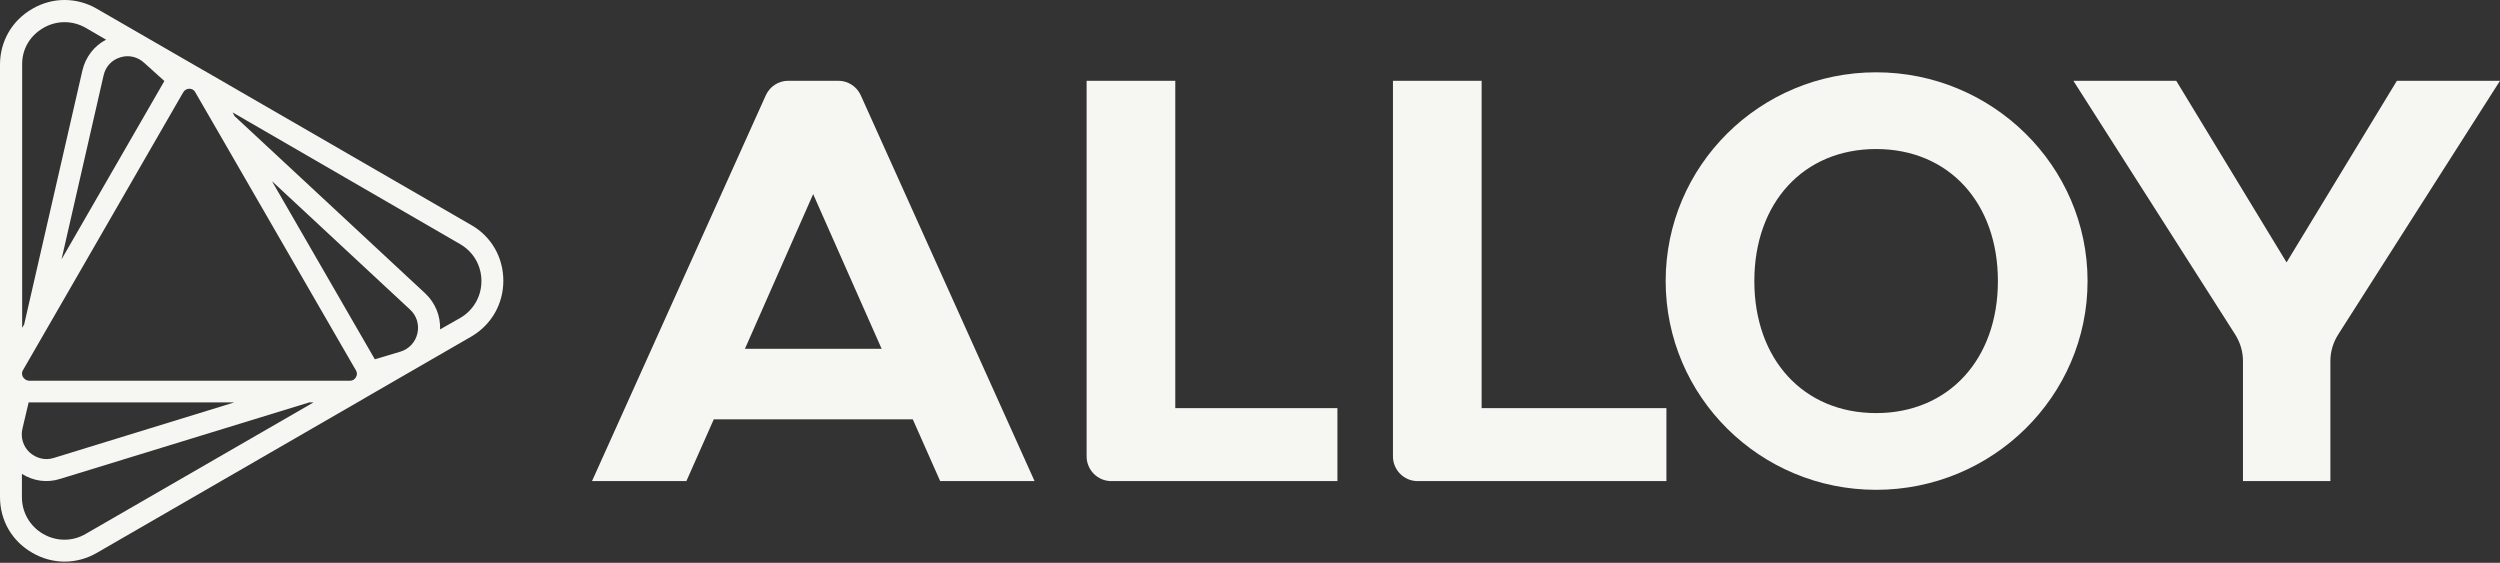 <svg width="191" height="43" viewBox="0 0 191 43" fill="none" xmlns="http://www.w3.org/2000/svg">
<rect x="0" y="0" width="191" height="43" fill="#333333" stroke="none"/>
<path d="M143.336 31.56C137.78 31.56 134.031 27.449 134.031 21.473C134.031 15.497 137.78 11.386 143.336 11.386C148.892 11.386 152.64 15.497 152.64 21.473C152.64 27.449 148.873 31.56 143.336 31.56ZM143.336 5.524C134.45 5.524 127.257 12.661 127.257 21.473C127.257 30.285 134.45 37.422 143.336 37.422C152.222 37.422 159.49 30.285 159.49 21.473C159.49 12.661 152.203 5.524 143.336 5.524Z" fill="#F6F7F2"/>
<path d="M89.792 6.171H83.018V34.872C83.018 35.899 83.855 36.756 84.902 36.756H102.179V31.18H89.792V6.171Z" fill="#F6F7F2"/>
<path d="M113.196 6.171H106.422V34.872C106.422 35.899 107.259 36.756 108.306 36.756H127.314V31.18H113.196V6.171Z" fill="#F6F7F2"/>
<path d="M56.912 26.65L62.125 14.831L67.358 26.65H56.912ZM64.047 6.171H60.222C59.481 6.171 58.815 6.609 58.51 7.275L45.229 36.756H52.44L54.533 32.036H69.737L71.829 36.756H79.041L65.76 7.275C65.455 6.609 64.789 6.171 64.047 6.171Z" fill="#F6F7F2"/>
<path d="M183.123 6.171L174.693 20.046L166.264 6.171H158.405L170.774 25.565C171.154 26.174 171.363 26.859 171.363 27.582V36.756H178.042V27.582C178.042 26.859 178.251 26.174 178.632 25.565L191 6.171H183.123Z" fill="#F6F7F2"/>
<path d="M3.311 2.136C4.319 1.546 5.537 1.546 6.565 2.136L8.106 3.031C7.192 3.507 6.546 4.344 6.298 5.372L1.846 24.785L1.693 25.051V4.934C1.674 3.773 2.283 2.726 3.311 2.136ZM1.751 28.8C1.712 28.724 1.617 28.515 1.751 28.287L5.518 21.759L13.814 7.37L14.004 7.047C14.138 6.818 14.366 6.78 14.461 6.78C14.556 6.78 14.784 6.799 14.918 7.047L16.592 9.94L27 27.963L27.191 28.287C27.248 28.382 27.267 28.458 27.267 28.553C27.267 28.667 27.229 28.762 27.191 28.819C27.152 28.895 27.019 29.086 26.734 29.086H23.385H2.588H2.207C1.941 29.067 1.808 28.877 1.751 28.8ZM28.637 27.449L20.778 13.841L31.339 23.662C31.833 24.119 32.043 24.804 31.89 25.47C31.738 26.136 31.263 26.65 30.615 26.859L28.637 27.449ZM33.622 25.165C33.66 24.137 33.261 23.148 32.499 22.425L17.924 8.874L17.772 8.588L35.163 18.656C36.172 19.246 36.781 20.293 36.781 21.473C36.781 22.653 36.172 23.7 35.163 24.29L33.622 25.165ZM12.558 6.19L4.7 19.817L7.916 5.752C8.068 5.086 8.543 4.572 9.19 4.382C9.837 4.173 10.522 4.344 11.017 4.801L12.558 6.19ZM2.188 30.742C2.207 30.742 2.207 30.742 2.188 30.742H17.905L4.11 34.986C3.463 35.195 2.778 35.024 2.264 34.567C1.77 34.11 1.56 33.425 1.712 32.759L2.188 30.742ZM1.674 36.204C2.55 36.756 3.596 36.908 4.605 36.584L23.632 30.742H23.956L6.546 40.791C5.537 41.381 4.319 41.381 3.292 40.791C2.283 40.201 1.674 39.154 1.674 37.974V36.204ZM7.402 0.671C5.861 -0.224 4.015 -0.224 2.474 0.671C0.913 1.565 0 3.164 0 4.934V28.515V28.534V28.553V37.974C0 39.763 0.913 41.342 2.474 42.237C4.015 43.131 5.861 43.131 7.402 42.237L27.799 30.456C27.819 30.437 27.837 30.437 27.857 30.418L36 25.717C37.542 24.823 38.455 23.224 38.455 21.454C38.455 19.665 37.542 18.066 36 17.191L15.584 5.391C15.565 5.391 15.565 5.372 15.546 5.372L7.402 0.671Z" fill="#F6F7F2"/>
</svg>
